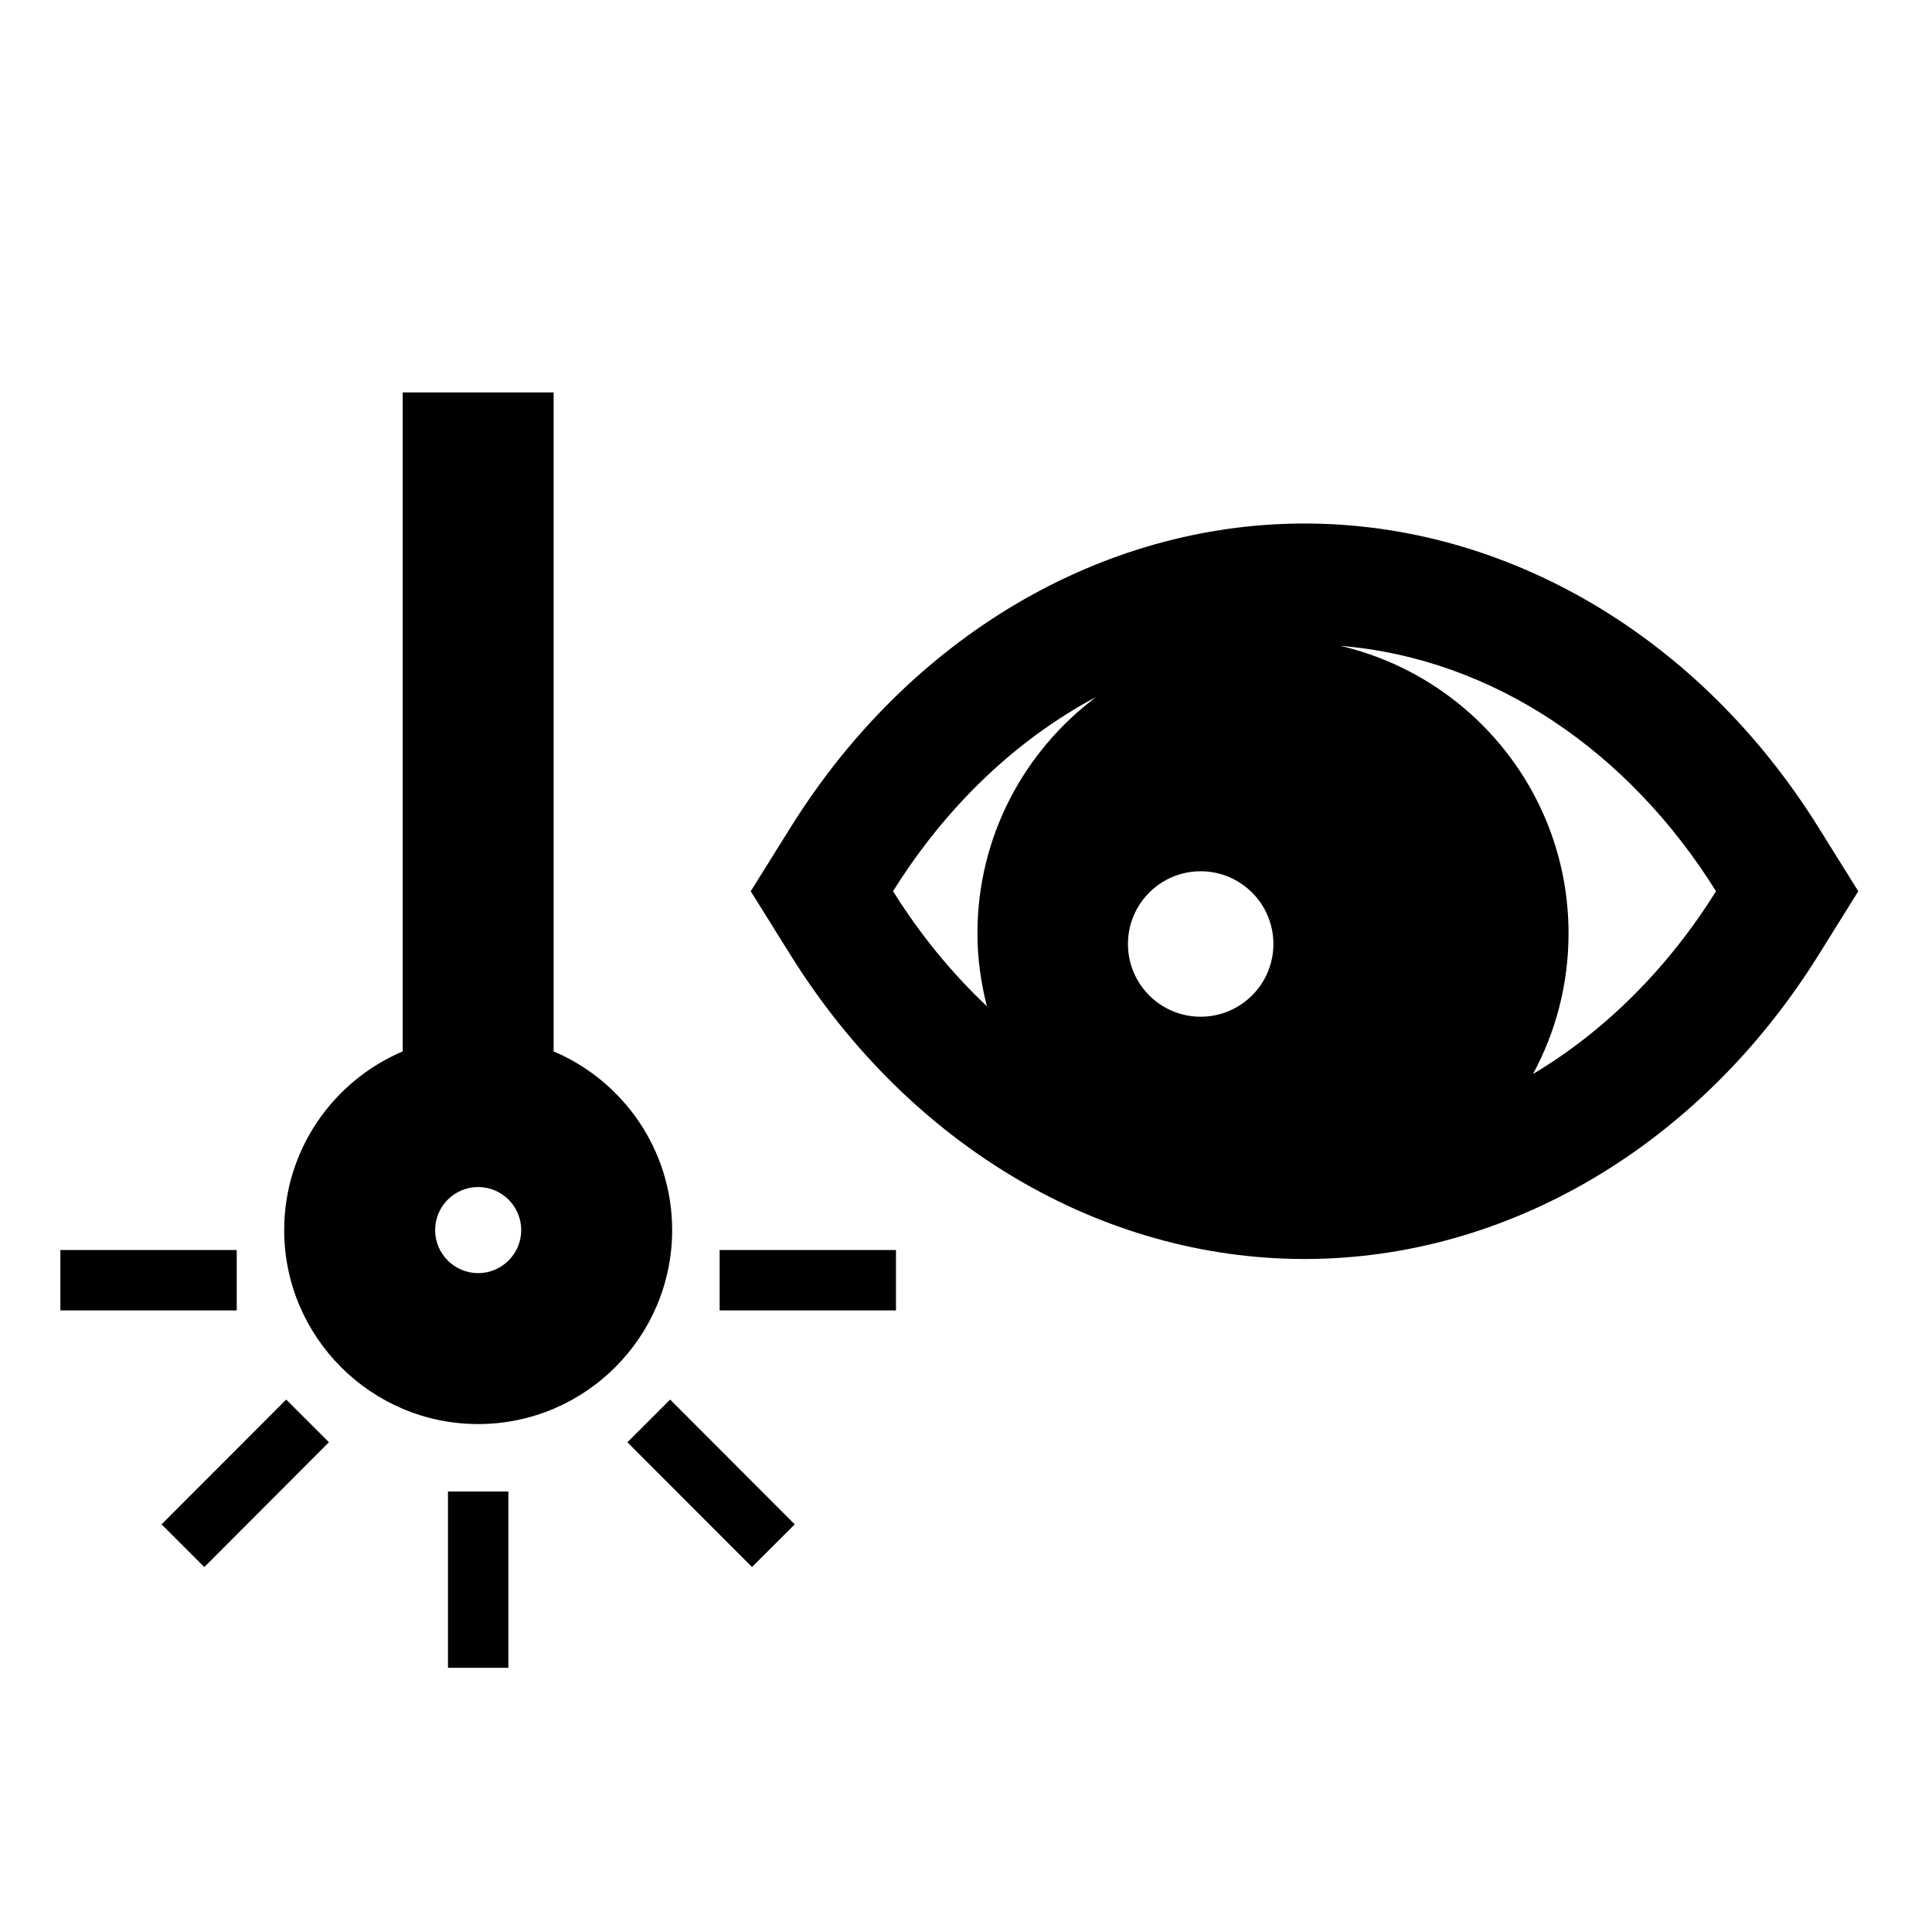<?xml version="1.0" encoding="utf-8"?>
<!-- Generator: Adobe Illustrator 16.0.4, SVG Export Plug-In . SVG Version: 6.00 Build 0)  -->
<!DOCTYPE svg PUBLIC "-//W3C//DTD SVG 1.1//EN" "http://www.w3.org/Graphics/SVG/1.1/DTD/svg11.dtd">
<svg version="1.1" id="Capa_1" xmlns="http://www.w3.org/2000/svg" xmlns:xlink="http://www.w3.org/1999/xlink" x="0px" y="0px"
	 width="64px" height="64px" viewBox="0 0 64 64" enable-background="new 0 0 64 64" xml:space="preserve">
<g>
	<path d="M43.214,17.342c-6.728,0-13.092,3.762-17.024,10.065l-1.321,2.117l1.321,2.117c3.932,6.302,10.296,10.065,17.024,10.065
		s13.093-3.763,17.024-10.065l1.32-2.117l-1.32-2.117C56.307,21.104,49.941,17.342,43.214,17.342z M39.773,28.862
		c1.33,0,2.41,1.078,2.41,2.409c0,1.331-1.08,2.409-2.41,2.409s-2.408-1.078-2.408-2.409C37.365,29.941,38.443,28.862,39.773,28.862
		z M29.584,29.523c1.734-2.78,4.05-5.01,6.73-6.436c-2.385,1.786-3.935,4.625-3.935,7.833c0,0.834,0.116,1.639,0.312,2.412
		C31.523,32.229,30.475,30.952,29.584,29.523z M50.783,35.577c0.75-1.386,1.177-2.972,1.177-4.657c0-4.639-3.231-8.516-7.562-9.526
		c5.093,0.419,9.569,3.517,12.447,8.129C55.257,32.068,53.18,34.148,50.783,35.577z"/>
	<path d="M18.34,34.829V13h-5v21.829c-2.305,0.978-3.926,3.263-3.926,5.919c0,3.543,2.883,6.426,6.426,6.426
		s6.426-2.883,6.426-6.426C22.266,38.091,20.645,35.807,18.34,34.829z M15.84,42.174c-0.786,0-1.426-0.64-1.426-1.426
		s0.64-1.426,1.426-1.426c0.786,0,1.426,0.64,1.426,1.426S16.626,42.174,15.84,42.174z"/>
	<path d="M14.84,49.408h2v5.841h-2V49.408z M23.839,41.409h5.841v2h-5.841V41.409z M2,41.409h5.842v2H2V41.409z M6.768,51.91
		l-1.416-1.414l4.128-4.134l1.416,1.414L6.768,51.91z M24.911,51.91l-4.128-4.133l1.416-1.414l4.128,4.133L24.911,51.91z"/>
</g>
</svg>

